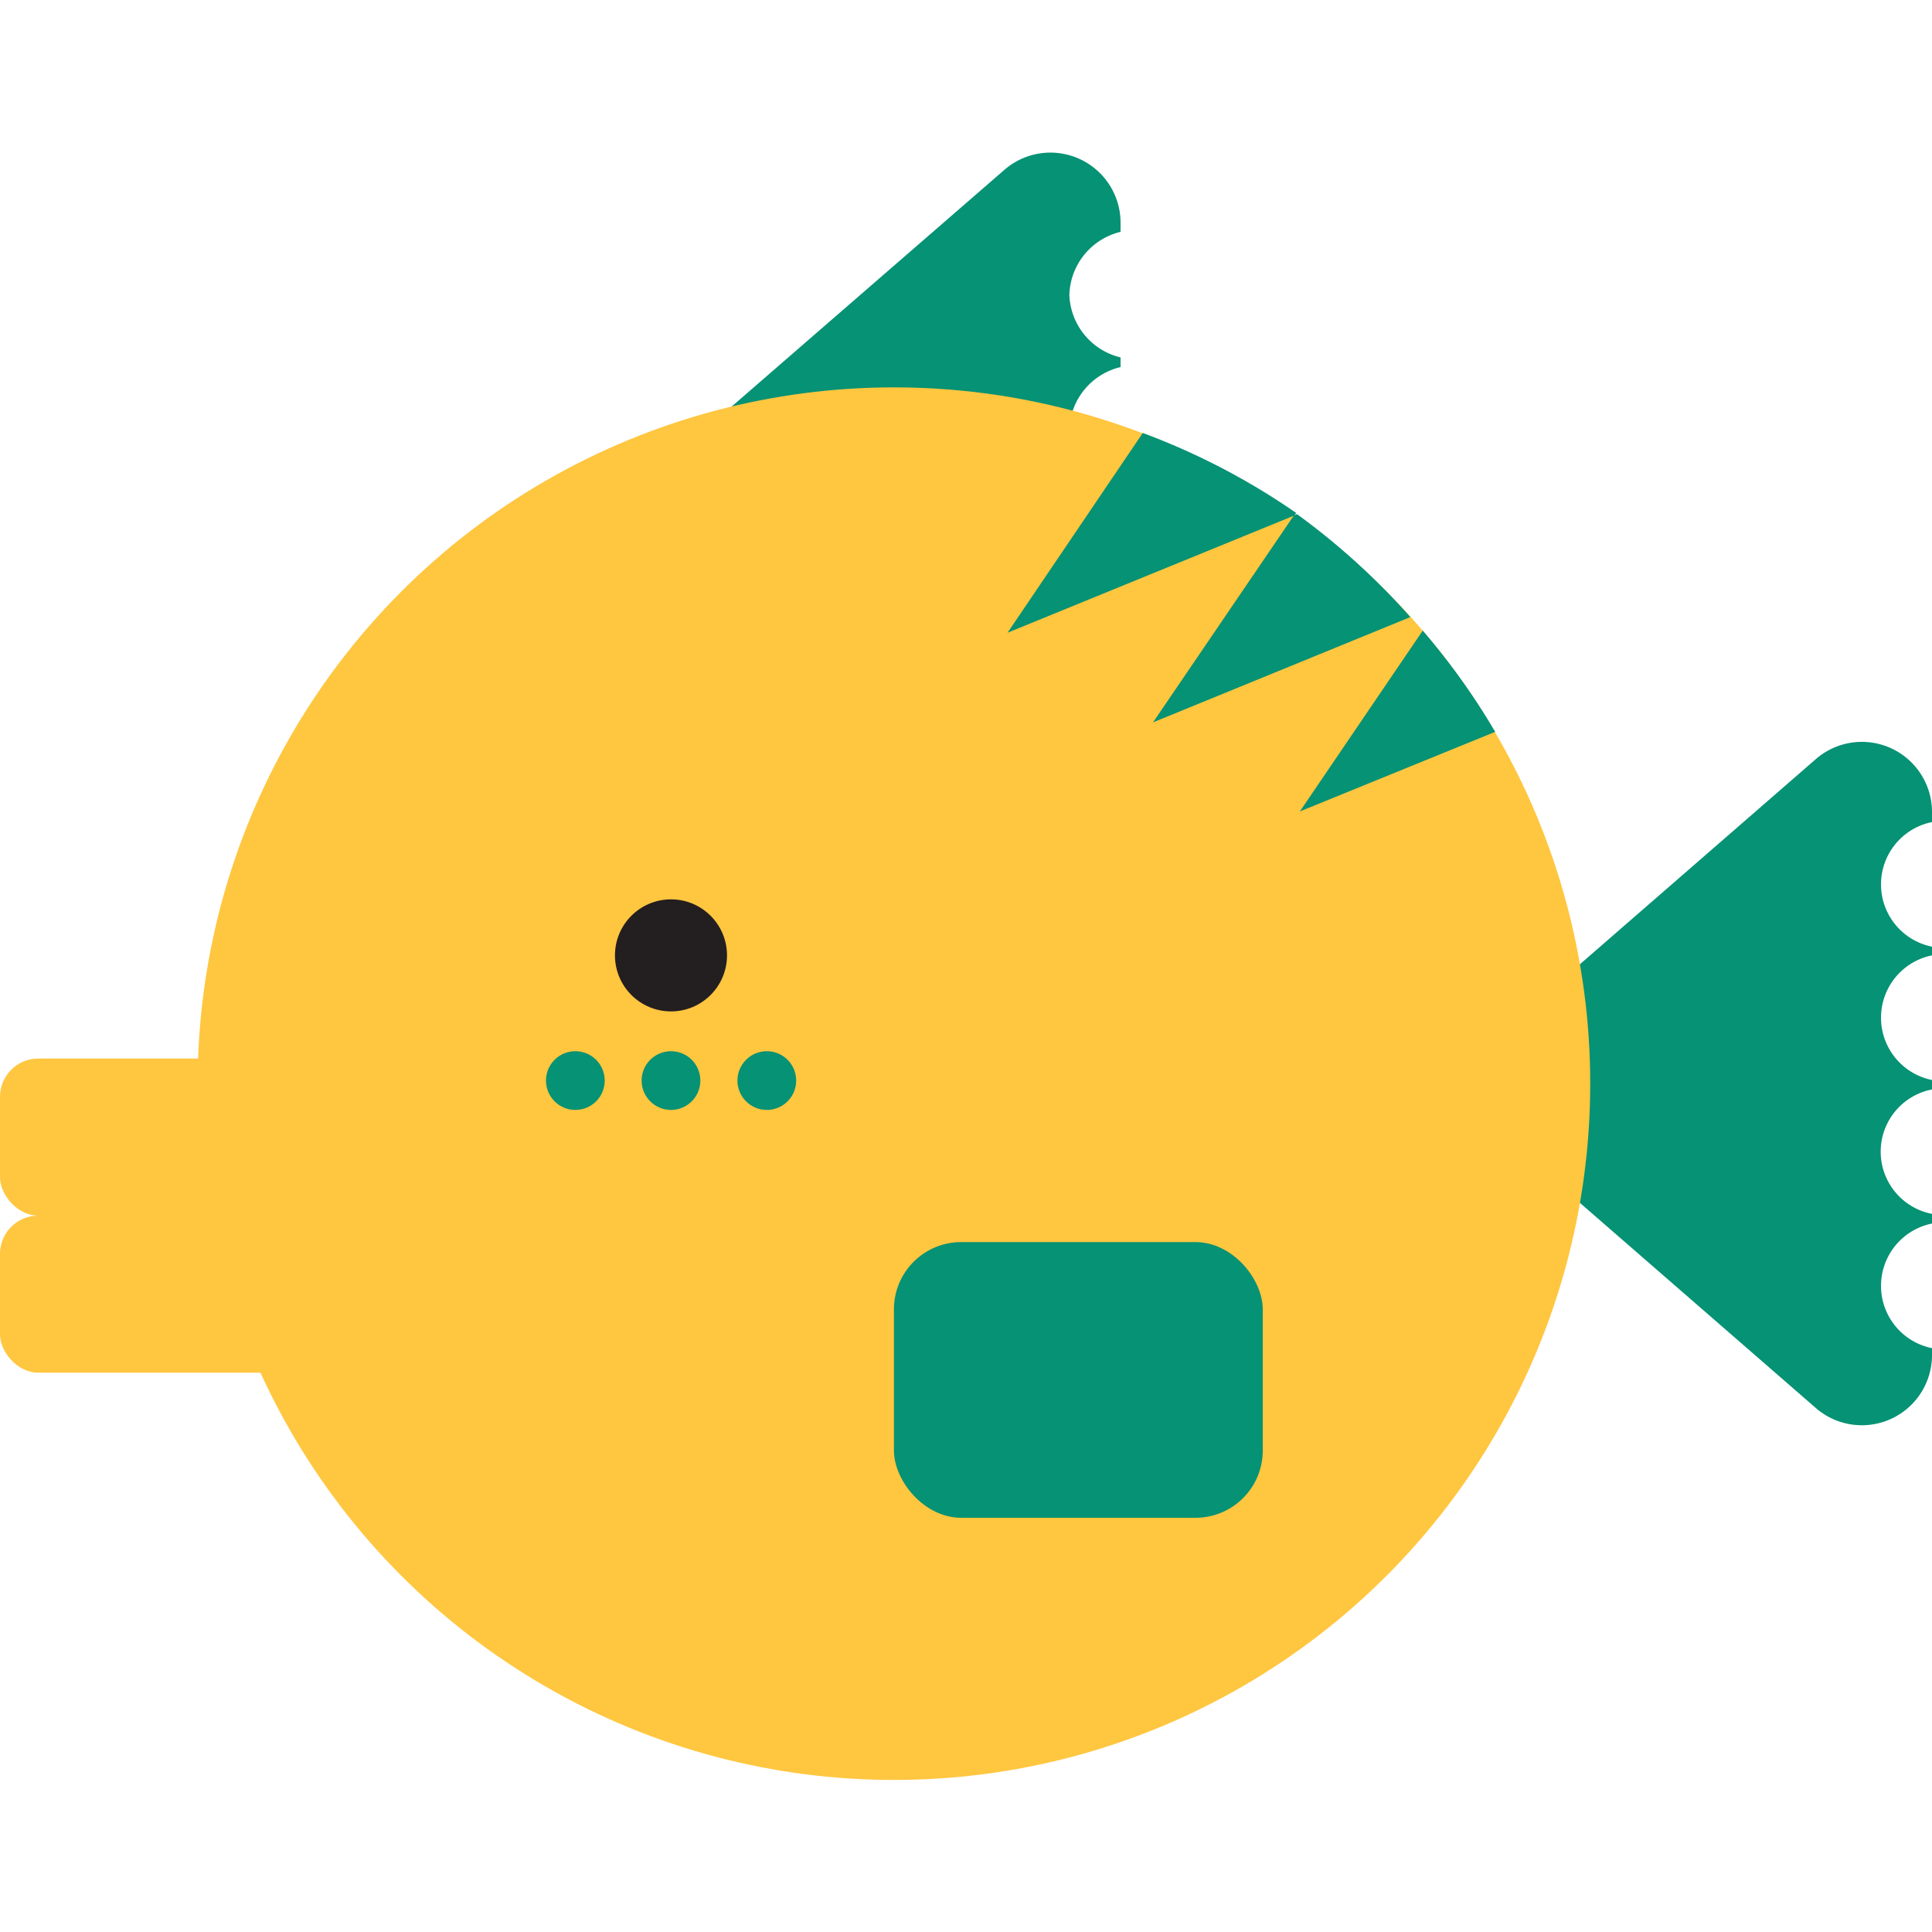 <svg id="Layer_1" data-name="Layer 1" xmlns="http://www.w3.org/2000/svg" viewBox="0 0 100 100"><defs><style>.cls-1{fill:#069274;}.cls-2{fill:#ffc640;}.cls-3{fill:#231f20;}</style></defs><title>fish</title><line class="cls-1" x1="100" y1="62.83" x2="100" y2="63.33"/><line class="cls-1" x1="100" y1="48.96" x2="100" y2="49.45"/><line class="cls-1" x1="100" y1="55.9" x2="100" y2="56.39"/><path class="cls-1" d="M94,39.28,77.82,53.35a3.61,3.61,0,0,0,0,5.47L94,72.89a3.63,3.63,0,0,0,6-2.74v-.37a3.29,3.29,0,0,1,0-6.45v-.5a3.28,3.28,0,0,1,0-6.44V55.9a3.29,3.29,0,0,1,0-6.45V49a3.29,3.29,0,0,1,0-6.45V42A3.63,3.63,0,0,0,94,39.28Z"/><line class="cls-1" x1="57.99" y1="32.33" x2="57.99" y2="32.82"/><line class="cls-1" x1="57.99" y1="18.45" x2="57.99" y2="18.95"/><line class="cls-1" x1="57.99" y1="25.39" x2="57.99" y2="25.88"/><path class="cls-1" d="M52,8.78,35.8,22.84a3.64,3.64,0,0,0,0,5.48L52,42.38a3.63,3.63,0,0,0,6-2.73v-.38a3.29,3.29,0,0,1,0-6.45v-.49a3.29,3.29,0,0,1,0-6.45v-.49a3.46,3.46,0,0,1-2.65-3.22A3.45,3.45,0,0,1,58,19v-.5a3.46,3.46,0,0,1-2.65-3.22A3.46,3.46,0,0,1,58,12v-.49A3.63,3.63,0,0,0,52,8.78Z"/><circle class="cls-2" cx="46.27" cy="56.09" r="36.04"/><circle class="cls-3" cx="34.73" cy="49.45" r="2.9"/><rect class="cls-2" y="54.79" width="17.4" height="8.13" rx="1.98" ry="1.98"/><rect class="cls-2" y="62.92" width="17.4" height="8.13" rx="1.98" ry="1.98"/><rect class="cls-1" x="46.27" y="64.29" width="19.09" height="14.27" rx="3.48" ry="3.48"/><circle class="cls-1" cx="29.78" cy="55.93" r="1.52"/><circle class="cls-1" cx="34.73" cy="55.93" r="1.52"/><circle class="cls-1" cx="39.69" cy="55.93" r="1.52"/><path class="cls-1" d="M67,26.68l.09-.13a35.88,35.88,0,0,0-7.94-4.14l-7,10.34Z"/><path class="cls-1" d="M67.13,26.61l-.16.07L59.68,37.39,73,31.94A36.52,36.52,0,0,0,67.13,26.61Z"/><path class="cls-1" d="M67.28,42l10.11-4.12a35.93,35.93,0,0,0-3.75-5.24Z"/></svg>